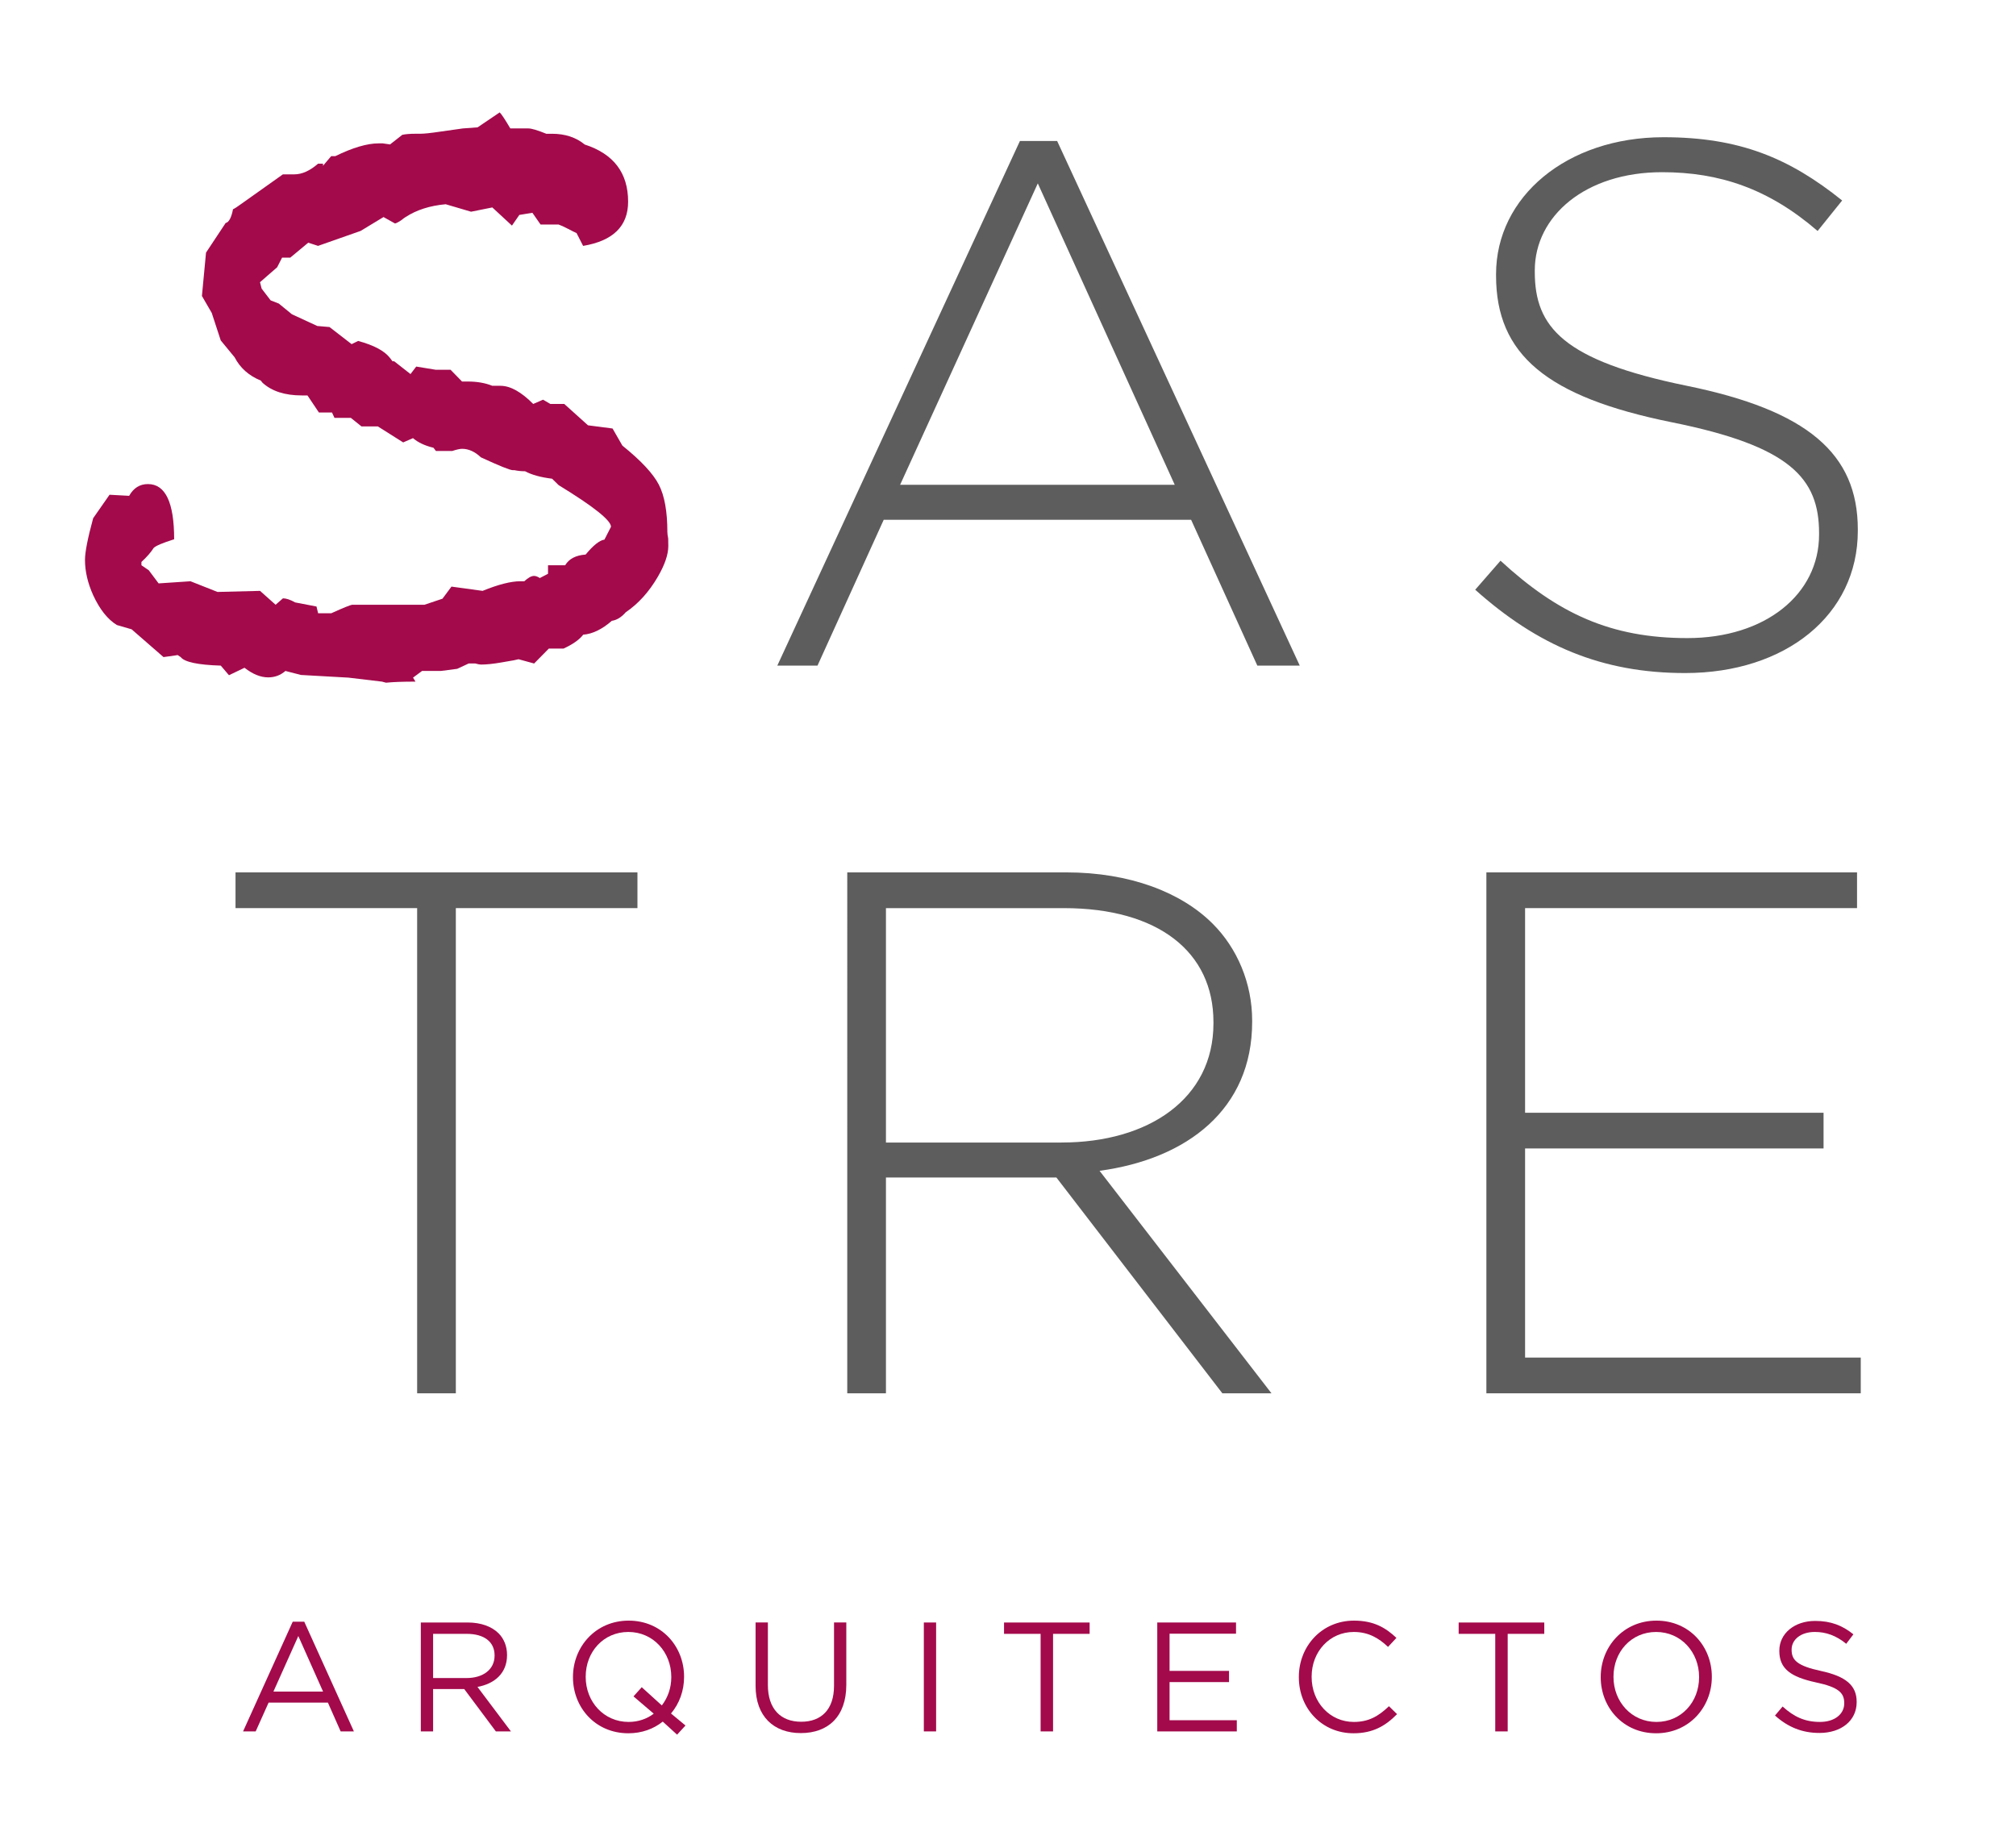 <?xml version="1.0" encoding="UTF-8"?> <!-- Generator: Adobe Illustrator 16.0.4, SVG Export Plug-In . SVG Version: 6.00 Build 0) --> <svg xmlns="http://www.w3.org/2000/svg" xmlns:xlink="http://www.w3.org/1999/xlink" id="Capa_1" x="0px" y="0px" width="120px" height="110px" viewBox="0 0 120 110" xml:space="preserve"> <g> <path fill="#5D5D5D" d="M60.71,8.393h2.215l14.442,31.234h-2.525l-3.943-8.684H52.603l-3.943,8.684h-2.392L60.71,8.393z M69.925,28.861l-8.151-17.943l-8.196,17.943H69.925z"></path> <path fill="#5D5D5D" d="M87.81,35.108l1.507-1.728c3.411,3.145,6.557,4.607,11.12,4.607c4.652,0,7.841-2.614,7.841-6.159v-0.088 c0-3.278-1.728-5.184-8.771-6.602c-7.443-1.507-10.456-4.031-10.456-8.728v-0.089c0-4.607,4.209-8.152,9.968-8.152 c4.52,0,7.487,1.24,10.633,3.766l-1.461,1.816c-2.924-2.526-5.848-3.5-9.259-3.5c-4.563,0-7.576,2.613-7.576,5.848v0.089 c0,3.279,1.684,5.272,9.039,6.777c7.176,1.464,10.189,4.033,10.189,8.552v0.088c0,5.007-4.297,8.463-10.278,8.463 C95.342,40.07,91.532,38.431,87.81,35.108z"></path> <path fill="#5D5D5D" d="M24.829,54.062H14.019v-2.127h23.924v2.127h-10.81v28.885h-2.303V54.062z"></path> <path fill="#5D5D5D" d="M50.432,51.935h13.025c3.81,0,6.867,1.196,8.728,3.057c1.462,1.462,2.348,3.545,2.348,5.76v0.088 c0,5.184-3.854,8.152-9.083,8.861l10.234,13.247H72.76L62.881,70.1H52.735v12.848h-2.303V51.935z M63.191,68.017 c5.184,0,9.038-2.614,9.038-7.088V60.84c0-4.164-3.278-6.777-8.905-6.777H52.735v13.955H63.191z"></path> <path fill="#5D5D5D" d="M88.475,51.935h22.063v2.127H90.779v12.183h17.766v2.125H90.779v12.45h19.98v2.127H88.475V51.935z"></path> </g> <g> <path fill="#A30A4B" d="M17.424,96.543h0.686l2.955,6.532h-0.788l-0.759-1.714h-3.53l-0.769,1.714h-0.751L17.424,96.543z M19.23,100.704l-1.473-3.307l-1.482,3.307H19.23z"></path> <path fill="#A30A4B" d="M25.049,96.591h2.788c0.797,0,1.437,0.241,1.844,0.648c0.315,0.315,0.5,0.77,0.5,1.279v0.018 c0,1.075-0.741,1.705-1.76,1.89l1.992,2.649h-0.898l-1.881-2.52H25.78v2.52h-0.731V96.591z M27.772,99.898 c0.973,0,1.667-0.501,1.667-1.334v-0.018c0-0.797-0.61-1.279-1.658-1.279H25.78v2.632H27.772z"></path> <path fill="#A30A4B" d="M39.45,102.491c-0.547,0.436-1.242,0.695-2.047,0.695c-1.973,0-3.298-1.546-3.298-3.335v-0.018 c0-1.789,1.343-3.353,3.316-3.353s3.298,1.546,3.298,3.335v0.018c0,0.815-0.278,1.584-0.778,2.176l0.862,0.714l-0.5,0.546 L39.45,102.491z M38.913,102.019l-1.205-1.029l0.491-0.546l1.195,1.084c0.352-0.454,0.564-1.037,0.564-1.677v-0.018 c0-1.473-1.074-2.678-2.557-2.678s-2.538,1.187-2.538,2.66v0.018c0,1.473,1.074,2.678,2.557,2.678 C37.995,102.511,38.514,102.325,38.913,102.019z"></path> <path fill="#A30A4B" d="M44.975,100.36v-3.77h0.732v3.724c0,1.398,0.741,2.186,1.982,2.186c1.195,0,1.955-0.723,1.955-2.141v-3.77 h0.731v3.714c0,1.89-1.083,2.872-2.705,2.872C46.068,103.177,44.975,102.195,44.975,100.36z"></path> <path fill="#A30A4B" d="M54.99,96.591h0.731v6.484H54.99V96.591z"></path> <path fill="#A30A4B" d="M61.942,97.266h-2.178v-0.675h5.095v0.675h-2.177v5.809h-0.741V97.266z"></path> <path fill="#A30A4B" d="M68.885,96.591h4.688v0.667h-3.956v2.214h3.539v0.667h-3.539v2.27h4.002v0.667h-4.734V96.591z"></path> <path fill="#A30A4B" d="M77.312,99.851v-0.018c0-1.834,1.371-3.353,3.28-3.353c1.177,0,1.88,0.417,2.529,1.027l-0.5,0.537 c-0.547-0.518-1.158-0.889-2.038-0.889c-1.436,0-2.51,1.167-2.51,2.66v0.018c0,1.501,1.084,2.678,2.51,2.678 c0.89,0,1.473-0.344,2.093-0.936l0.482,0.472c-0.676,0.685-1.417,1.139-2.594,1.139C78.693,103.186,77.312,101.713,77.312,99.851z"></path> <path fill="#A30A4B" d="M89.002,97.266h-2.177v-0.675h5.096v0.675h-2.177v5.809h-0.741V97.266z"></path> <path fill="#A30A4B" d="M95.281,99.851v-0.018c0-1.789,1.343-3.353,3.316-3.353s3.298,1.546,3.298,3.335v0.018 c0,1.788-1.343,3.353-3.316,3.353C96.605,103.186,95.281,101.64,95.281,99.851z M101.136,99.851v-0.018 c0-1.473-1.074-2.678-2.557-2.678s-2.538,1.187-2.538,2.66v0.018c0,1.473,1.074,2.678,2.556,2.678S101.136,101.324,101.136,99.851z "></path> <path fill="#A30A4B" d="M105.654,102.13l0.454-0.537c0.676,0.612,1.324,0.918,2.223,0.918c0.871,0,1.445-0.464,1.445-1.104v-0.018 c0-0.602-0.325-0.945-1.686-1.232c-1.492-0.324-2.178-0.806-2.178-1.872v-0.018c0-1.019,0.898-1.769,2.131-1.769 c0.944,0,1.621,0.269,2.278,0.797l-0.426,0.564c-0.602-0.491-1.204-0.705-1.871-0.705c-0.843,0-1.38,0.464-1.38,1.047v0.019 c0,0.611,0.333,0.954,1.76,1.26c1.445,0.314,2.112,0.842,2.112,1.833v0.02c0,1.111-0.927,1.834-2.214,1.834 C107.275,103.168,106.432,102.825,105.654,102.13z"></path> </g> <g> <path fill="#A30A4B" d="M39.78,32.508c0,0.508-0.212,1.124-0.633,1.844c-0.52,0.89-1.153,1.589-1.899,2.097 c-0.26,0.297-0.535,0.467-0.828,0.509c-0.584,0.508-1.153,0.784-1.705,0.826c-0.228,0.298-0.617,0.572-1.169,0.826H32.67 l-0.877,0.89l-0.925-0.254l-0.292,0.064l-0.73,0.127c-0.487,0.084-0.894,0.126-1.218,0.126c-0.066,0-0.179-0.021-0.341-0.064 c-0.163,0-0.292,0-0.39,0l-0.682,0.318l-0.974,0.127h-1.12l-0.536,0.397l0.146,0.238c-0.748,0-1.332,0.021-1.753,0.064 l-0.243-0.064l-1.997-0.238l-2.824-0.159l-0.925-0.238c-0.293,0.254-0.634,0.382-1.023,0.382c-0.455,0-0.925-0.191-1.413-0.572 l-0.925,0.444l-0.487-0.572c-1.364-0.042-2.159-0.212-2.386-0.508l-0.195-0.128c0.097,0-0.179,0.043-0.828,0.128l-1.899-1.654 l-0.876-0.254c-0.553-0.339-1.022-0.933-1.413-1.78c-0.324-0.72-0.486-1.42-0.486-2.098c0-0.466,0.163-1.292,0.486-2.48 l0.975-1.398l1.168,0.064c0.26-0.466,0.633-0.7,1.12-0.7c1.039,0,1.559,1.096,1.559,3.286c-0.682,0.215-1.087,0.386-1.218,0.515 c-0.163,0.258-0.406,0.538-0.73,0.837v0.194l0.438,0.3l0.584,0.781l1.899-0.127l1.607,0.636l2.533-0.064l0.925,0.826l0.438-0.382 c0.194,0,0.438,0.082,0.73,0.244l1.266,0.243l0.098,0.403h0.779c0.746-0.338,1.169-0.508,1.266-0.508c0.163,0,0.357,0,0.585,0 c0.292,0,0.665,0,1.12,0c0.324,0,0.616,0,0.876,0c0.226,0,0.487,0,0.779,0c0.357,0,0.665,0,0.925,0l1.071-0.36l0.536-0.72 l1.851,0.254c0.94-0.382,1.687-0.572,2.24-0.572h0.243c0.227-0.212,0.421-0.318,0.584-0.318c0.098,0,0.211,0.042,0.341,0.126 l0.487-0.254v-0.508h1.022c0.227-0.382,0.633-0.594,1.217-0.636c0.455-0.55,0.828-0.847,1.12-0.89l0.39-0.764 c0-0.381-1.039-1.208-3.117-2.479l-0.39-0.382c-0.682-0.084-1.217-0.232-1.607-0.444c-0.227,0-0.438-0.022-0.632-0.064h-0.098 c-0.163,0-0.796-0.255-1.899-0.764c-0.358-0.338-0.73-0.508-1.12-0.508c-0.13,0-0.325,0.043-0.584,0.128h-0.974l-0.146-0.191 c-0.52-0.126-0.925-0.318-1.218-0.572l-0.584,0.254l-1.51-0.953h-0.974l-0.633-0.509h-0.974l-0.146-0.318h-0.779l-0.682-1.017 h-0.341c-1.006,0-1.786-0.252-2.337-0.757l-0.097-0.125c-0.715-0.294-1.235-0.756-1.559-1.386l-0.828-1.007l-0.536-1.637 l-0.584-1.008l0.244-2.582l1.168-1.763c0.195-0.042,0.341-0.315,0.438-0.819c0.098-0.042,0.259-0.147,0.487-0.314l2.483-1.763 c0.324,0,0.552,0,0.682,0c0.454,0,0.926-0.212,1.412-0.636h0.293v0.126l0.486-0.572h0.243c1.039-0.508,1.899-0.762,2.581-0.762 h0.244l0.438,0.062l0.73-0.572c0.195-0.041,0.454-0.063,0.779-0.063h0.292c0.227,0,0.625-0.042,1.193-0.127 c0.568-0.084,1.015-0.148,1.34-0.19l0.876-0.064l1.315-0.89c0.098,0.086,0.308,0.404,0.633,0.954h1.071 c0.195,0,0.552,0.106,1.071,0.318h0.341c0.779,0,1.428,0.214,1.948,0.641c1.72,0.556,2.581,1.691,2.581,3.402 c0,1.456-0.894,2.333-2.679,2.632l-0.39-0.763c-0.098-0.042-0.268-0.127-0.511-0.254c-0.243-0.127-0.43-0.212-0.56-0.255h-1.071 l-0.487-0.699l-0.778,0.128l-0.439,0.635l-1.168-1.081l-1.266,0.254l-1.51-0.445c-0.942,0.084-1.737,0.34-2.386,0.763l-0.098,0.064 c-0.097,0.085-0.203,0.159-0.316,0.223s-0.188,0.095-0.219,0.095l-0.682-0.382l-1.364,0.826l-2.532,0.89l-0.584-0.19l-1.071,0.89 h-0.487l-0.292,0.572l-1.022,0.89l0.097,0.382l0.536,0.7l0.486,0.19l0.779,0.636l1.511,0.699l0.729,0.063l1.315,1.018l0.389-0.19 c0.941,0.254,1.575,0.594,1.899,1.017l0.146,0.191h0.097l0.974,0.763l0.341-0.446l1.168,0.191h0.195h0.682l0.682,0.699h0.341 c0.552,0,1.039,0.085,1.461,0.255c0.032,0,0.195,0,0.486,0c0.585,0,1.234,0.36,1.948,1.081l0.585-0.254l0.438,0.254h0.827 l1.412,1.271l1.461,0.19l0.585,1.018c1.104,0.89,1.826,1.663,2.167,2.319c0.341,0.658,0.511,1.601,0.511,2.831 c0,0.084,0.016,0.212,0.049,0.381C39.78,32.233,39.78,32.381,39.78,32.508z"></path> </g> </svg> 
